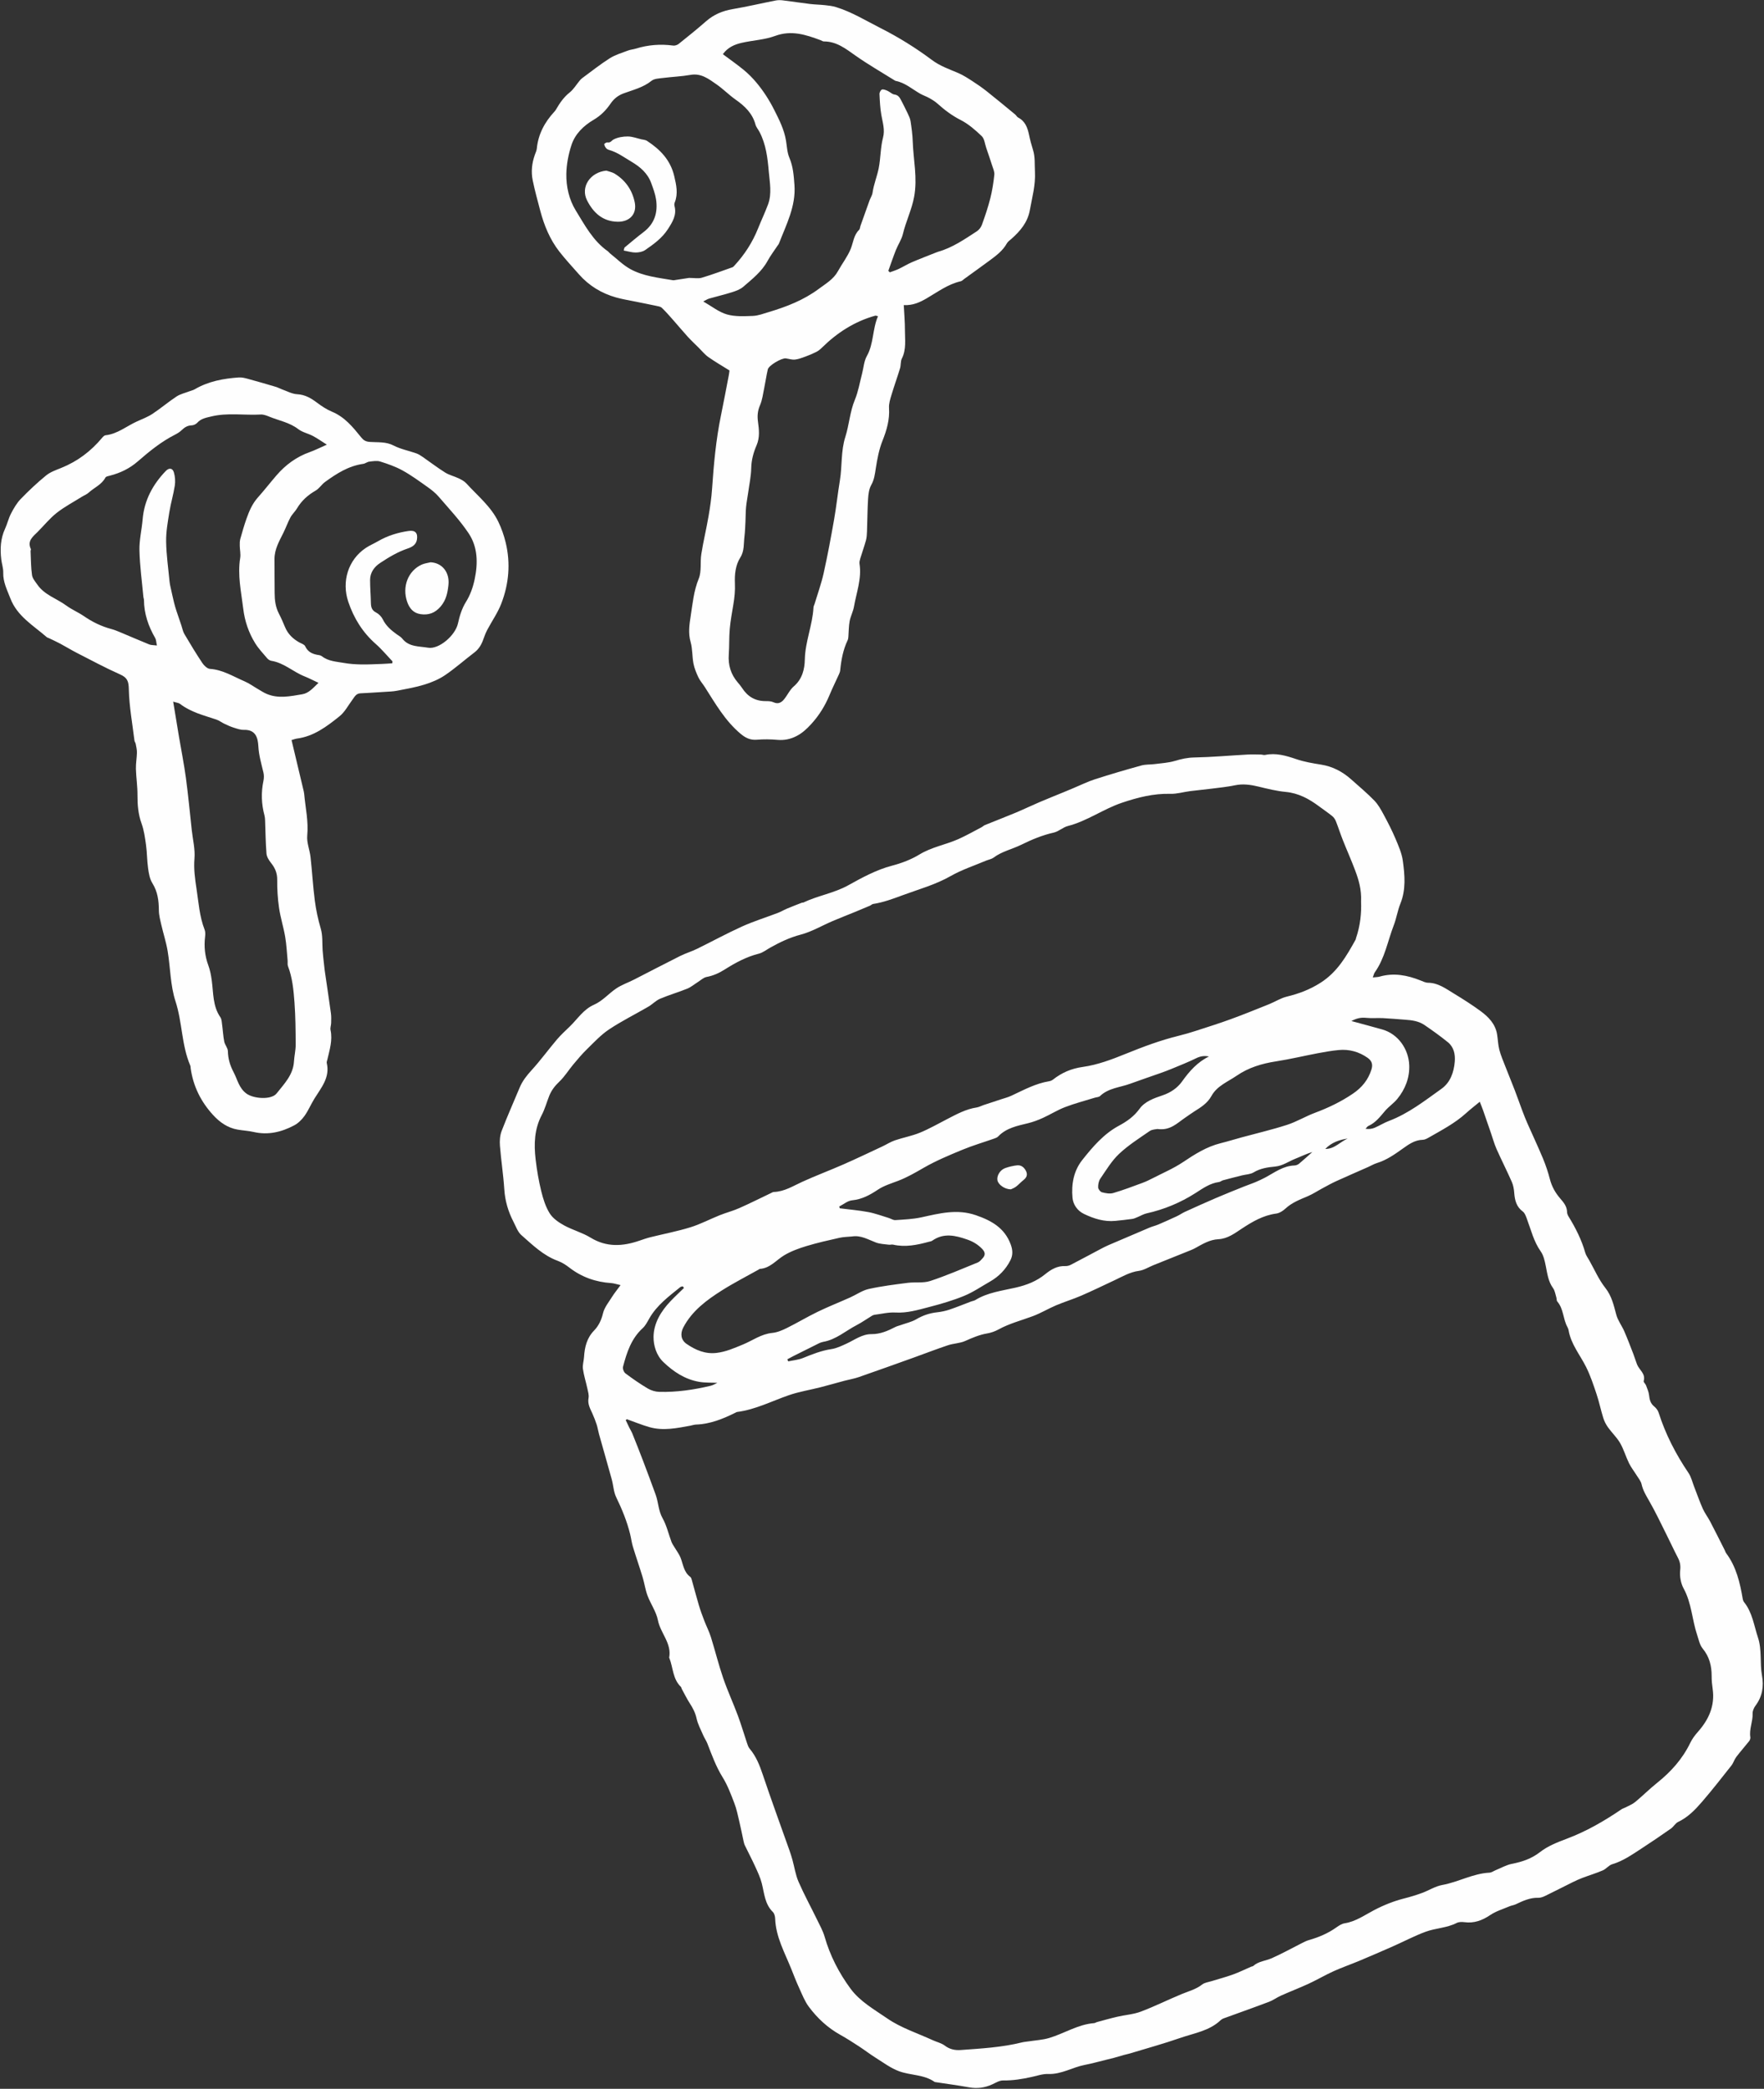 <?xml version="1.0" encoding="UTF-8" standalone="no"?><svg xmlns="http://www.w3.org/2000/svg" xmlns:xlink="http://www.w3.org/1999/xlink" fill="#fefefe" height="1500.7" preserveAspectRatio="xMidYMid meet" version="1" viewBox="116.4 2.1 1267.6 1500.7" width="1267.6" zoomAndPan="magnify"><rect x="116.4" y="2.1" width="1267.6" height="1500.7" fill="#333333" stroke="none"/><g id="change1_1"><path d="m562.355,925.381c-3.126-.694-4.873-1.323-6.653-1.439-11.17-.731-21.246-4.237-30.163-11.134-2.533-1.959-5.367-3.769-8.351-4.863-10.416-3.819-18.117-11.45-26.148-18.498-2.639-2.316-3.932-6.236-5.643-9.525-3.813-7.33-6.078-15.031-6.619-23.397-.678-10.49-2.32-20.915-3.141-31.399-.272-3.472.02-7.309,1.251-10.52,4.019-10.486,8.621-20.747,12.934-31.121,1.992-4.793,5.071-8.67,8.58-12.515,6.407-7.019,12.021-14.757,18.176-22.016,2.849-3.36,6.153-6.342,9.322-9.423,5.569-5.414,9.836-12.303,17.307-15.575,6.209-2.719,10.523-7.976,15.967-11.665,3.897-2.641,8.517-4.199,12.754-6.359,11.056-5.634,22.039-11.414,33.138-16.962,3.95-1.974,8.25-3.245,12.219-5.185,10.824-5.29,21.403-11.106,32.376-16.056,8.359-3.772,17.187-6.5,25.772-9.78,2.205-.842,4.247-2.103,6.428-3.019,3.578-1.503,7.205-2.889,10.82-4.301.304-.119.722.031,1.009-.107,10.402-4.989,21.964-6.671,32.259-12.385,10.018-5.561,20.202-11.15,31.578-14.126,6.799-1.779,13.655-4.386,19.628-8.027,8.754-5.336,18.74-6.956,27.851-10.996,5.697-2.526,11.133-5.643,16.669-8.527.901-.469,1.654-1.258,2.583-1.635,7.256-2.946,14.575-5.74,21.801-8.758,5.79-2.418,11.448-5.15,17.218-7.62,5.772-2.471,11.61-4.784,17.416-7.176,2.345-.966,4.68-1.956,7.021-2.932,5.188-2.162,10.258-4.688,15.589-6.405,11.014-3.549,22.133-6.793,33.287-9.878,3.057-.846,6.406-.586,9.599-1.003,4.858-.635,9.854-.895,14.5-2.285,4.583-1.371,8.944-2.363,13.837-2.458,12.752-.248,25.485-1.395,38.23-2.096,3.219-.177,6.455-.056,9.683-.013,1.018.013,2.09.49,3.041.292,7.852-1.632,15.061.507,22.422,3.012,5.727,1.949,11.816,2.978,17.821,3.934,8.404,1.337,15.481,5.116,21.721,10.683,5.578,4.977,11.335,9.789,16.536,15.138,2.783,2.863,4.808,6.57,6.733,10.135,3.063,5.67,6.021,11.428,8.525,17.359,2.172,5.146,4.518,10.468,5.252,15.918,1.373,10.197,2.314,20.521-1.759,30.585-2.035,5.028-2.823,10.554-4.781,15.621-4.384,11.342-6.387,23.656-13.651,33.843-.552.773-.72,1.82-1.404,3.635,2.101-.244,3.548-.215,4.876-.597,10.182-2.929,19.877-1.043,29.421,2.757,1.737.692,3.563,1.622,5.354,1.636,7.302.057,12.825,4.258,18.593,7.75,6.556,3.97,13.048,8.101,19.222,12.634,5.693,4.18,10.622,9.223,11.842,16.69.602,3.687.677,7.493,1.61,11.084,1.047,4.028,2.737,7.897,4.249,11.796,2.262,5.829,4.664,11.603,6.909,17.438,1.877,4.878,3.58,9.822,5.424,14.712,1.134,3.006,2.311,6,3.606,8.939,3.7,8.398,7.629,16.698,11.152,25.169,2.013,4.842,3.686,9.868,5.003,14.943,1.366,5.264,3.886,9.75,7.377,13.8,2.461,2.854,4.896,5.683,4.948,9.812.014,1.125.568,2.351,1.179,3.343,5.014,8.14,9.272,16.603,11.901,25.854.546,1.921,1.839,3.638,2.845,5.417,3.773,6.67,6.863,13.885,11.558,19.831,4.664,5.907,6.046,12.5,7.894,19.311,1.13,4.164,3.975,7.834,5.734,11.864,2.311,5.292,4.345,10.708,6.433,16.095.979,2.525,1.752,5.129,2.715,7.66,1.528,4.017,6.373,6.665,4.806,12.045-.228.783,1.268,1.959,1.677,3.06.862,2.317,1.916,4.662,2.187,7.074.357,3.183.983,5.91,3.651,8.068,1.39,1.124,2.688,2.796,3.223,4.477,4.94,15.522,12.309,29.786,21.418,43.256,2.012,2.976,2.847,6.753,4.188,10.175,2.038,5.199,3.857,10.493,6.131,15.586,1.442,3.23,3.67,6.099,5.319,9.249,3.544,6.773,6.944,13.622,10.395,20.443.385.761.603,1.634,1.102,2.303,7.26,9.735,9.901,21.129,11.88,32.774.139.816.441,1.711.949,2.342,5.991,7.428,7.109,16.745,9.984,25.389,2.968,8.924,1.284,18.302,2.909,27.342,1.413,7.86.251,15.088-4.654,21.643-1.173,1.568-2.169,3.8-2.088,5.677.249,5.756-2.563,11.166-1.63,16.965.143.891-.263,2.106-.84,2.837-3.031,3.843-6.31,7.493-9.27,11.388-1.418,1.866-2.053,4.335-3.501,6.169-6.952,8.805-13.852,17.665-21.185,26.148-4.869,5.634-10.068,11.038-17.063,14.345-2.031.96-3.282,3.448-5.201,4.791-7.098,4.971-14.256,9.865-21.527,14.578-6.553,4.248-12.949,8.763-20.639,11.035-2.474.731-4.331,3.364-6.776,4.415-4.813,2.07-9.86,3.588-14.769,5.445-2.381.901-4.706,1.973-6.991,3.101-6.542,3.231-13.025,6.582-19.589,9.766-1.511.733-3.268,1.425-4.889,1.377-6.028-.177-11.207,2.246-16.43,4.725-1.369.65-2.968.801-4.369,1.397-4.675,1.991-9.71,3.484-13.861,6.278-5.798,3.902-11.648,6.083-18.651,5.125-1.793-.246-3.96-.205-5.503.586-7.09,3.635-15.168,3.657-22.422,6.35-7.952,2.952-15.508,6.961-23.285,10.398-8.077,3.57-16.187,7.069-24.332,10.481-6.118,2.563-12.411,4.728-18.45,7.46-5.989,2.71-11.675,6.084-17.643,8.846-6.607,3.058-13.415,5.677-20.068,8.639-2.939,1.308-5.591,3.31-8.582,4.446-10.148,3.854-20.394,7.448-30.589,11.181-1.43.523-3.076.955-4.12,1.954-8.164,7.816-19.114,9.353-29.119,12.836-11.872,4.133-24.024,7.459-36.062,11.113-1.456.442-2.96.719-4.427,1.127-2.38.662-4.741,1.392-7.122,2.048-1.621.447-3.262.82-4.896,1.218-5.406,1.316-10.773,2.838-16.23,3.895-8.806,1.706-16.682,6.843-26.105,6.494-3.95-.146-7.983,1.266-11.94,2.143-6.777,1.503-13.545,2.612-20.559,2.505-2.519-.039-5.139,1.594-7.586,2.736-5.43,2.532-10.967,3.264-16.909,2.193-8.007-1.442-16.082-2.509-24.128-3.739-.168-.026-.37-.014-.497-.104-7.704-5.453-17.281-4.645-25.617-7.71-5.943-2.185-11.245-6.196-16.698-9.607-4.16-2.603-8.053-5.63-12.167-8.31-4.395-2.863-8.817-5.712-13.396-8.262-9.05-5.042-16.476-11.959-22.574-20.149-2.987-4.011-4.84-8.905-6.957-13.514-2.047-4.455-3.813-9.041-5.632-13.598-4.709-11.792-11.133-23.027-11.596-36.205-.057-1.622-.56-3.68-1.639-4.738-5.824-5.712-6.14-13.362-7.961-20.569-1.061-4.2-2.971-8.217-4.781-12.188-2.318-5.087-4.95-10.03-7.374-15.069-.506-1.053-.764-2.243-1.018-3.396-1.013-4.598-1.893-9.226-2.986-13.804-1.059-4.436-1.948-8.967-3.58-13.199-2.448-6.349-4.854-12.861-8.417-18.596-4.749-7.644-7.722-15.922-10.926-24.178-.784-2.02-2.083-3.834-2.944-5.83-1.749-4.051-3.927-8.037-4.863-12.285-.878-3.987-2.563-7.285-4.722-10.604-2.211-3.398-3.991-7.077-5.941-10.644-.243-.445-.245-1.088-.58-1.406-5.892-5.606-5.556-13.697-8.252-20.572-.062-.158-.196-.332-.17-.475,1.912-10.26-6.269-17.504-8.083-26.771-1.207-6.168-5.233-11.736-7.495-17.761-1.595-4.251-2.188-8.866-3.512-13.233-2.22-7.321-4.747-14.548-6.976-21.866-.886-2.91-1.25-5.974-1.972-8.939-2.266-9.302-5.884-18.06-10.062-26.68-1.864-3.845-1.995-8.501-3.156-12.722-2.977-10.831-6.107-21.62-9.136-32.437-.642-2.294-.972-4.682-1.704-6.943-.875-2.704-1.92-5.367-3.085-7.961-1.598-3.557-3.555-6.856-2.762-11.153.41-2.22-.401-4.72-.901-7.042-1.002-4.651-2.498-9.221-3.141-13.914-.376-2.739.617-5.642.795-8.483.445-7.123,1.978-13.654,7.256-19.081,3.271-3.364,5.239-7.559,6.403-12.435,1.009-4.224,4.144-7.979,6.536-11.818,1.585-2.544,3.517-4.873,6.072-8.36Zm525.669-105.853c.6-.416,1.201-.832,1.802-1.249.043.027.086.053.129.08-.622.391-1.245.783-1.867,1.174-.949.169-1.897.337-2.846.506-6.243.847-11.979,2.834-16.518,7.506,6.662.115,10.837-5.26,16.394-7.587.969-.143,1.938-.287,2.907-.43Zm-102.764-58.344c-3.277-.773-6.24-.31-9.36,1.228-5.625,2.773-11.493,5.06-17.29,7.477-2.809,1.171-5.667,2.231-8.536,3.248-7.2,2.554-14.448,4.975-21.622,7.6-7.285,2.666-15.5,3.034-21.568,8.81-.869.828-2.536.806-3.825,1.206-7.114,2.208-14.356,4.085-21.297,6.746-5.514,2.114-10.593,5.333-15.991,7.786-3.39,1.54-6.936,2.878-10.545,3.764-7.782,1.912-15.678,3.382-21.568,9.556-.668.7-1.725,1.11-2.675,1.444-7.711,2.713-15.584,5.024-23.125,8.143-9.396,3.886-18.864,7.831-27.648,12.886-6.055,3.485-11.997,6.952-18.539,9.433-4.911,1.863-10.113,3.442-14.414,6.305-5.778,3.847-11.438,6.943-18.556,7.649-3.195.317-6.165,2.904-9.238,4.461.132.423.263.846.395,1.269,6.845.873,13.747,1.449,20.517,2.719,4.964.931,9.762,2.757,14.622,4.221,1.621.488,3.244,1.654,4.801,1.549,6.257-.422,12.61-.666,18.705-1.995,12.99-2.834,25.63-6.187,39.118-1.541,11.329,3.903,20.717,9.184,25.09,21.052,1.442,3.915,1.664,7.61-.246,11.357-3.335,6.54-8.219,11.612-14.582,15.242-6.191,3.532-12.153,7.649-18.698,10.333-8.158,3.345-16.72,5.828-25.274,8.042-7.841,2.029-15.631,4.4-24.028,3.912-4.993-.291-10.081,1.001-15.119,1.635-.649.082-1.308.402-1.879.75-3.628,2.211-7.11,4.697-10.871,6.648-7.964,4.13-14.829,10.434-24.098,12.042-2.122.368-4.117,1.61-6.106,2.581-5.033,2.457-10.034,4.98-15.038,7.496-1.536.773-3.042,1.607-4.561,2.414.192.509.383,1.019.575,1.528,3.581-.781,7.359-1.083,10.703-2.445,6.628-2.7,13.176-5.301,20.356-6.38,3.782-.568,7.448-2.365,10.988-3.994,5.827-2.68,11.063-6.817,17.928-6.77,6.168.043,11.626-2.315,16.969-5.088,1.187-.616,2.541-.904,3.812-1.362,3.799-1.368,7.895-2.234,11.32-4.243,4.693-2.753,9.523-4.378,14.873-4.973,3.023-.336,6.075-.964,8.954-1.933,5.282-1.778,10.445-3.913,15.663-5.882.955-.36,2.05-.465,2.896-.987,8.914-5.507,19.208-6.68,29.077-8.954,7.816-1.801,14.882-4.529,21.141-9.615,4.111-3.341,8.651-6.089,14.367-5.843,1.312.057,2.789-.276,3.958-.879,7.108-3.673,14.143-7.488,21.217-11.228,1.947-1.03,3.904-2.057,5.925-2.928,9.834-4.24,19.681-8.45,29.548-12.611,2.019-.852,4.197-1.33,6.212-2.189,4.509-1.921,8.986-3.923,13.427-5.996,1.997-.932,3.815-2.25,5.82-3.162,7.445-3.388,14.9-6.761,22.417-9.983,6.704-2.874,13.49-5.559,20.255-8.289,2.528-1.02,5.134-1.853,7.644-2.913,2.483-1.048,4.946-2.171,7.322-3.441,6.726-3.595,12.921-8.411,21.048-8.666,1.117-.035,2.415-.556,3.28-1.273,3.254-2.697,6.363-5.569,9.526-8.375-4.214,1.214-8.091,3.205-12.128,4.784-4.847,1.894-9.105,5.121-14.587,5.648-5.326.512-10.636,1.246-15.484,4.196-2.349,1.429-5.55,1.439-8.353,2.143-4.567,1.147-9.133,2.304-13.679,3.531-.971.262-1.823,1.101-2.788,1.227-6.504.85-11.634,4.558-16.929,7.941-10.843,6.927-22.53,11.786-35.104,14.585-2.249.501-4.319,1.785-6.49,2.664-1.235.5-2.474,1.135-3.767,1.319-4.047.574-8.116,1.007-12.184,1.413-8.065.805-15.462-1.574-22.589-4.984-4.877-2.333-7.846-6.9-8.268-11.677-.853-9.637.786-19.19,7.046-27.085,7.521-9.486,15.455-18.78,26.284-24.601,5.902-3.173,10.865-6.666,14.911-12.236,3.847-5.296,10.41-7.558,16.575-9.635,5.716-1.925,10.615-5.292,13.946-9.959,5.312-7.443,11.131-14.003,19.486-17.999l-.121-.265.054.397Zm-418.374,260.554c-.293.199-.586.397-.879.596.846,1.775,1.673,3.559,2.544,5.321.752,1.521,1.679,2.966,2.31,4.533,2.532,6.288,5.034,12.589,7.445,18.925,3.135,8.239,6.227,16.496,9.232,24.784,2.006,5.532,1.936,11.54,4.991,16.974,2.939,5.228,4.271,11.351,6.416,17.04.53,1.404,1.465,2.658,2.237,3.967,1.432,2.428,3.224,4.709,4.249,7.296,1.918,4.84,2.274,10.398,7.012,13.84.605.44.882,1.461,1.111,2.27,1.711,6.06,3.281,12.162,5.082,18.194,1.113,3.728,2.473,7.388,3.868,11.023,1.512,3.941,3.483,7.726,4.741,11.74,3.047,9.723,5.464,19.653,8.762,29.285,3.135,9.156,7.212,17.984,10.597,27.06,2.418,6.483,4.349,13.145,6.562,19.706.486,1.44.971,3.019,1.922,4.14,4.618,5.444,7.135,11.796,9.388,18.51,6.144,18.313,12.818,36.449,19.258,54.663.789,2.23,1.499,4.493,2.13,6.773,1.447,5.229,2.216,10.742,4.359,15.66,4.002,9.186,8.834,18.009,13.223,27.03,2.006,4.122,4.31,8.205,5.562,12.569,3.894,13.569,10.271,25.892,18.547,37.157,6.859,9.336,17.196,15.074,26.431,21.454,9.788,6.762,21.639,10.544,32.605,15.592,2.929,1.348,6.287,2.076,8.79,3.963,3.578,2.697,7.392,3.423,11.546,3.117,14.697-1.085,29.434-1.874,43.824-5.462,1.642-.41,3.362-.502,5.042-.765,4.868-.763,9.89-1.013,14.569-2.412,10.869-3.25,20.659-9.79,32.335-10.68.647-.049,1.246-.556,1.899-.73,4.915-1.315,9.811-2.718,14.765-3.864,5.61-1.298,11.536-1.664,16.859-3.67,9.961-3.755,19.527-8.543,29.376-12.616,4.984-2.061,10.219-3.358,14.625-6.83,1.869-1.472,4.685-1.769,7.095-2.523,5.026-1.571,10.14-2.893,15.082-4.688,4.472-1.624,8.762-3.747,13.137-5.637.468-.202,1.088-.194,1.439-.506,3.856-3.437,9.032-3.653,13.457-5.628,7.283-3.251,14.277-7.148,21.412-10.734,1.666-.837,3.351-1.727,5.13-2.231,7.113-2.015,13.8-4.855,19.855-9.181,1.772-1.267,3.832-2.566,5.91-2.893,7.956-1.252,14.357-5.937,21.186-9.492,6.984-3.636,14.114-6.476,21.705-8.397,4.267-1.08,8.5-2.373,12.632-3.885,4.901-1.794,9.515-4.825,14.541-5.734,11.539-2.088,21.968-8.229,33.867-8.847,1.602-.083,3.143-1.247,4.722-1.886,3.79-1.533,7.464-3.669,11.405-4.444,7.431-1.462,14.085-3.643,20.327-8.508,5.509-4.293,12.448-7.024,19.102-9.518,14.136-5.298,27.012-12.767,39.417-21.2.825-.561,1.863-.796,2.755-1.271,2.376-1.264,4.996-2.249,7.035-3.931,5.362-4.423,10.286-9.383,15.713-13.719,9.978-7.973,18.282-17.2,23.88-28.801,1.379-2.857,3.37-5.515,5.488-7.903,7.836-8.834,12.308-18.717,10.597-30.817-.427-3.016-.749-6.079-.73-9.118.046-7.387-1.585-13.988-6.464-19.922-2.143-2.607-2.856-6.457-3.981-9.821-3.659-10.939-3.929-22.795-9.666-33.26-2.072-3.78-2.975-8.882-2.496-13.167.395-3.535-.156-6.113-1.663-9.01-2.732-5.252-5.205-10.639-7.862-15.931-4.193-8.351-8.149-16.844-12.808-24.929-2.231-3.872-4.438-7.524-5.426-11.965-.489-2.197-2.167-4.15-3.406-6.153-1.846-2.985-4.07-5.774-5.608-8.905-2.324-4.728-3.766-9.927-6.387-14.461-2.35-4.065-5.925-7.403-8.686-11.258-1.463-2.042-2.671-4.398-3.421-6.792-1.771-5.654-2.949-11.499-4.829-17.112-2.211-6.604-4.418-13.289-7.514-19.497-4.365-8.752-10.928-16.429-12.592-26.481-.136-.824-.516-1.638-.919-2.383-3.121-5.767-2.644-12.949-7.189-18.187-.583-.672-.385-1.977-.688-2.945-.707-2.255-1.022-4.83-2.349-6.655-3.49-4.8-4.113-10.34-5.234-15.859-.735-3.62-1.55-7.594-3.61-10.503-5.074-7.166-6.988-15.489-9.973-23.44-.699-1.862-1.44-4.128-2.901-5.208-4.639-3.428-5.781-8.113-6.182-13.41-.202-2.673-.674-5.477-1.744-7.906-3.495-7.94-7.444-15.679-10.964-23.608-1.648-3.712-2.715-7.682-4.045-11.535-1.876-5.437-3.733-10.882-5.638-16.309-.676-1.926-1.47-3.81-2.374-6.136-3.787,3.142-6.892,5.524-9.778,8.148-8.164,7.421-17.894,12.417-27.345,17.844-1.162.667-2.539,1.311-3.831,1.341-5.66.131-9.948,3.162-14.281,6.256-5.814,4.151-11.639,8.279-18.605,10.434-2.242.693-4.307,1.948-6.47,2.907-7.617,3.375-15.271,6.668-22.85,10.126-3.359,1.532-6.587,3.355-9.846,5.098-3.575,1.913-6.987,4.195-10.704,5.763-5.673,2.393-11.345,4.569-15.99,8.89-1.791,1.666-4.28,3.227-6.624,3.541-9.299,1.243-17.034,5.778-24.612,10.767-5.251,3.457-10.266,7.318-16.954,7.653-6.174.309-11.314,3.446-16.532,6.349-1.63.907-3.398,1.576-5.134,2.277-8.328,3.36-16.669,6.687-25,10.039-3.463,1.393-6.811,3.585-10.391,4.062-6.474.862-11.819,4.072-17.48,6.725-7.981,3.741-15.908,7.609-23.995,11.108-5.916,2.559-12.129,4.426-18.066,6.941-5.61,2.376-10.882,5.594-16.571,7.725-8.27,3.097-16.873,5.267-24.705,9.563-2.511,1.377-5.362,2.42-8.179,2.89-5.637.941-10.704,3.139-15.871,5.444-3.793,1.693-8.301,1.703-12.3,3.034-8.195,2.727-16.251,5.869-24.384,8.784-13.258,4.752-26.509,9.522-39.814,14.14-3.334,1.157-6.871,1.718-10.294,2.629-5.738,1.527-11.441,3.192-17.194,4.659-7.588,1.935-15.408,3.165-22.774,5.721-12.318,4.275-24.03,10.354-37.19,12.036-.323.041-.628.259-.932.411-9.035,4.499-18.276,8.288-28.577,8.63-1.342.045-2.665.554-4.006.799-9.715,1.775-19.474,3.847-29.292,1.073-5.531-1.563-10.875-3.785-16.303-5.711Zm527.576-371.958c.386-8.729-1.764-15.69-4.318-22.497-2.747-7.32-5.954-14.465-8.833-21.736-1.754-4.429-3.184-8.986-4.942-13.413-.542-1.366-1.465-2.764-2.594-3.68-3.035-2.463-6.29-4.653-9.429-6.99-7.187-5.353-14.734-9.531-24.01-10.407-6.691-.632-13.311-2.313-19.876-3.89-5.546-1.332-10.951-2.075-16.667-.873-5.482,1.153-11.096,1.698-16.666,2.408-5.196.662-10.417,1.126-15.611,1.795-4.689.604-9.377,2.056-14.031,1.926-12.152-.341-23.547,2.599-34.891,6.421-13.4,4.515-24.986,13.161-38.832,16.703-3.552.909-6.586,3.932-10.139,4.728-8.239,1.845-15.847,5.036-23.361,8.738-6.534,3.22-13.847,4.736-19.85,9.211-1.576,1.175-3.776,1.49-5.652,2.287-8.431,3.578-17.266,6.455-25.171,10.961-10.92,6.224-22.804,9.455-34.399,13.739-7.049,2.604-13.957,5.216-21.394,6.345-.783.119-1.445.889-2.221,1.22-3.754,1.602-7.521,3.178-11.298,4.725-5.202,2.131-10.452,4.148-15.62,6.358-7.627,3.262-14.943,7.623-22.867,9.712-7.926,2.089-14.983,5.475-21.972,9.383-2.672,1.494-5.214,3.569-8.088,4.291-8.917,2.24-16.808,6.493-24.465,11.333-4.064,2.569-8.284,4.526-13.116,5.417-2.252.415-4.227,2.378-6.304,3.677-2.528,1.581-4.862,3.618-7.58,4.721-6.434,2.613-13.153,4.537-19.538,7.255-3.047,1.297-5.476,3.973-8.391,5.671-9.398,5.477-19.204,10.321-28.238,16.332-5.882,3.913-10.828,9.294-15.943,14.276-3.504,3.414-6.671,7.193-9.816,10.952-3.385,4.046-6.17,8.683-9.964,12.273-3.209,3.036-5.711,6.265-7.303,10.273-1.823,4.588-3.108,9.445-5.389,13.784-5.336,10.154-5.67,20.916-4.389,31.83.899,7.661,2.196,15.324,4.033,22.809,1.36,5.54,3.13,11.266,6.121,16.027,2.282,3.632,6.443,6.469,10.344,8.611,6.087,3.342,13.054,5.154,18.945,8.763,11.564,7.084,23.201,6.336,35.254,2.17,2.574-.89,5.157-1.792,7.795-2.449,9.562-2.38,19.287-4.214,28.683-7.117,7.261-2.243,14.085-5.873,21.175-8.706,4.586-1.833,9.424-3.066,13.932-5.058,7.613-3.364,15.053-7.12,22.571-10.698.769-.366,1.57-.896,2.372-.926,7.624-.284,13.829-4.325,20.48-7.35,9.723-4.423,19.749-8.176,29.532-12.472,9.338-4.101,18.54-8.511,27.783-12.827,3.071-1.434,5.966-3.337,9.147-4.426,5.935-2.031,12.216-3.149,17.994-5.522,6.748-2.772,13.132-6.441,19.634-9.795,6.783-3.499,13.472-7.173,21.19-8.335,1.636-.246,3.171-1.13,4.771-1.664,4.18-1.394,8.375-2.745,12.556-4.135,2.555-.85,5.2-1.519,7.626-2.652,8.782-4.101,17.322-8.787,27.07-10.381.967-.158,2.002-.58,2.769-1.182,6.382-5.002,13.136-7.941,21.586-9.124,10.463-1.465,20.756-5.36,30.647-9.376,12.492-5.072,25.035-9.776,38.135-12.985,4.13-1.012,8.22-2.221,12.267-3.529,8.415-2.719,16.857-5.376,25.161-8.407,9.261-3.381,18.403-7.095,27.553-10.775,4.261-1.713,8.259-4.336,12.654-5.406,8.633-2.102,16.468-5.001,24.215-9.934,12.212-7.776,18.711-19.246,25.29-31.09.159-.287.132-.67.242-.991,3.085-8.96,3.997-18.2,3.639-26.327Zm-365.764,240.654c-3.028.302-6.125.3-9.072.965-7.956,1.795-15.937,3.578-23.733,5.942-5.5,1.667-11.066,3.688-15.966,6.617-5.746,3.435-10.079,9.289-17.498,9.777-.304.02-.585.334-.882.502-8.853,4.979-17.936,9.595-26.504,15.025-10.934,6.93-21.356,14.629-27.609,26.519-2.353,4.474-1.749,9.038,2.364,11.858,6.364,4.362,13.262,7.406,21.423,6.469,6.744-.774,12.738-3.454,18.902-5.981,7.025-2.88,13.263-7.623,21.239-8.397,3.593-.349,7.213-1.9,10.509-3.533,7.475-3.703,14.644-8.029,22.151-11.662,7.628-3.692,15.532-6.81,23.276-10.268,4.481-2.002,8.689-5.052,13.362-6.094,9.234-2.059,18.685-3.209,28.087-4.421,5.348-.689,11.129.315,16.098-1.32,11.61-3.819,22.867-8.723,34.21-13.328,1.336-.543,2.406-1.881,3.441-2.998,2.085-2.249,1.994-4.294-.245-6.65-3.027-3.185-6.558-5.316-10.643-6.751-8.565-3.007-17.059-5.06-25.35.8-.657.464-1.593.548-2.409.769-8.434,2.285-16.902,4.058-25.69,2.038-.957-.22-2.043.185-3.036.049-3.11-.424-6.388-.481-9.266-1.568-5.561-2.1-10.767-5.351-17.158-4.357Zm219.418-77.208c-1.082.262-3.742.225-5.527,1.457-7.541,5.202-15.392,10.176-22.018,16.414-5.362,5.049-9.281,11.684-13.516,17.84-1.164,1.692-1.603,4.203-1.526,6.307.045,1.236,1.571,3.152,2.766,3.46,2.588.667,5.611,1.244,8.068.528,7.146-2.084,14.123-4.762,21.119-7.337,2.544-.936,5-2.147,7.414-3.39,7.236-3.725,14.823-6.943,21.544-11.447,8.544-5.727,17.062-11.131,27.166-13.64,5.102-1.267,10.128-2.835,15.202-4.219,10.833-2.955,21.798-5.496,32.469-8.952,6.91-2.237,13.268-6.127,20.098-8.675,9.611-3.586,18.71-7.959,27.227-13.739,6.48-4.398,10.978-9.897,13.321-17.389,1.167-3.731.164-6.313-2.808-8.389-6.227-4.349-13.193-6.266-20.723-5.551-5.028.478-10.031,1.347-14.999,2.286-9.977,1.886-19.87,4.28-29.895,5.828-10.24,1.581-19.812,4.412-28.46,10.343-6.41,4.397-14.094,7.29-18.063,14.501-2.89,5.25-7.545,8.145-12.307,11.132-2.293,1.439-4.466,3.068-6.713,4.583-5.696,3.839-10.639,9.376-19.84,8.049Zm139.376-77.566c7.908,2.151,15.072,4.027,22.193,6.055,11.632,3.311,18.852,14.258,19.373,25.446.419,9-2.795,17.464-8.623,24.53-2.573,3.12-6.103,5.443-8.733,8.526-3.555,4.168-6.82,8.522-12.028,10.845-.804.359-1.333,1.332-1.99,2.022,2.478.355,4.633.055,6.567-.768,3.444-1.466,6.647-3.53,10.139-4.847,14.079-5.312,25.778-14.519,37.815-23.1,6.486-4.624,8.941-11.955,9.585-19.578.432-5.121-.635-10.401-4.921-13.887-5.395-4.388-11.088-8.433-16.826-12.371-4.186-2.873-9.142-3.499-14.109-3.839-5.227-.358-10.446-.876-15.677-1.127-4.066-.195-8.179.22-12.212-.204-3.579-.376-6.7.27-10.551,2.298Zm-479.584,191.748c-.308-.385-.617-.769-.926-1.154-.602.196-1.328.24-1.787.612-8.192,6.638-16.737,12.918-22.135,22.347-1.426,2.491-2.772,5.236-4.834,7.12-8.222,7.511-11.453,17.487-14.131,27.716-.361,1.381.584,3.875,1.751,4.751,5.167,3.876,10.503,7.573,16.057,10.866,2.403,1.425,5.462,2.342,8.251,2.414,12.49.325,24.785-1.487,36.913-4.375,1.871-.446,3.585-1.549,4.832-2.107-4.238-.211-8.828.025-13.239-.753-10.058-1.775-18.275-7.209-25.549-14.156-5.144-4.913-7.125-11.999-7.079-18.092.073-9.795,5.323-18.437,12.192-25.656,3.12-3.279,6.449-6.36,9.683-9.531Z"/></g><g id="change1_2"><path d="m325.9,533.793c2.917,12.247,5.712,23.967,8.496,35.689.235.99.491,1.988.583,2.996.908,9.964,3.173,19.751,2.201,29.964-.478,5.026,1.795,10.261,2.372,15.452,1.157,10.421,1.728,20.913,3.079,31.305.873,6.714,2.316,13.417,4.223,19.913,1.532,5.217,1.035,10.406,1.368,15.619.237,3.703.729,7.39,1.114,11.084.123,1.183.233,2.369.404,3.546,1.49,10.237,3.044,20.466,4.452,30.714.317,2.303.221,4.676.164,7.013-.041,1.697-.773,3.484-.433,5.066,1.578,7.336-.68,14.188-2.27,21.141-.189.828-.63,1.736-.452,2.489,2.469,10.462-4,17.758-8.888,25.665-2.495,4.036-4.334,8.507-7.077,12.347-1.924,2.692-4.54,5.285-7.432,6.816-9.081,4.807-18.703,7.169-29.099,4.767-3.792-.876-7.74-1.053-11.587-1.723-7.212-1.255-12.881-5.32-17.666-10.549-8.698-9.504-14.226-20.62-16.04-33.469-.095-.675-.047-1.412-.306-2.018-6.303-14.718-5.659-30.989-10.607-46.165-3.73-11.439-3.632-24.094-5.651-36.138-1.059-6.318-3.088-12.468-4.522-18.73-.792-3.459-1.754-6.989-1.773-10.492-.037-6.93-.86-13.385-4.687-19.503-1.891-3.024-2.542-7.012-3.061-10.662-.787-5.541-.722-11.202-1.483-16.748-.715-5.215-1.451-10.556-3.223-15.465-2.429-6.729-2.959-13.471-2.92-20.5.035-6.247-.954-12.494-1.118-18.751-.101-3.877.646-7.769.719-11.659.039-2.089-.485-4.201-.869-6.281-.151-.82-.805-1.559-.905-2.374-1.502-12.29-3.771-24.567-4.047-36.889-.128-5.707-1.053-8.306-6.242-10.616-10.55-4.697-20.752-10.185-31.044-15.451-4.089-2.092-8.005-4.519-12.057-6.685-2.685-1.435-5.472-2.679-8.216-4.002-.46-.222-1.023-.313-1.39-.634-9.646-8.413-21.246-14.993-26.164-27.849-2.294-5.997-5.319-11.722-5.128-18.495.089-3.174-1.046-6.365-1.425-9.572-.89-7.535-.54-14.908,2.726-21.982,1.638-3.549,2.495-7.479,4.293-10.93,1.926-3.698,4.09-7.475,6.955-10.439,5.756-5.957,11.827-11.669,18.237-16.908,3.051-2.493,7.09-3.889,10.836-5.399,11.732-4.728,21.473-12.07,29.518-21.77.614-.74,1.523-1.626,2.374-1.719,8.666-.941,15.207-6.643,22.772-10.023,3.73-1.667,7.621-3.155,10.998-5.39,5.917-3.914,11.349-8.563,17.278-12.456,2.727-1.79,6.148-2.527,9.259-3.729,1.263-.488,2.642-.765,3.791-1.439,9.786-5.739,20.588-7.715,31.674-8.493,2.147-.151,4.412.428,6.532,1.004,6.72,1.825,13.407,3.779,20.085,5.753,1.455.43,2.799,1.225,4.237,1.731,3.663,1.288,7.304,3.354,11.039,3.557,5.704.311,9.952,2.809,14.257,6.052,3.353,2.526,6.968,4.92,10.82,6.522,9.083,3.777,14.98,11.013,20.847,18.286,1.817,2.252,3.225,3.191,6.48,3.422,5.588.396,11.382-.301,16.901,2.568,5.048,2.624,10.88,3.717,16.316,5.63,1.571.553,3.044,1.491,4.428,2.447,5.459,3.771,10.729,7.838,16.347,11.35,2.961,1.851,6.561,2.647,9.748,4.178,1.975.949,4.067,2.065,5.505,3.652,8.033,8.861,17.621,16.504,22.943,27.54,2.271,4.709,4.033,9.768,5.266,14.852,3.637,14.996,2.332,29.858-3.219,44.125-2.503,6.434-6.589,12.246-9.852,18.396-1.105,2.081-2.035,4.284-2.785,6.518-1.327,3.949-3.182,7.394-6.627,10.007-7.06,5.355-13.708,11.292-21.018,16.265-4.416,3.004-9.592,5.175-14.723,6.77-6.465,2.01-13.209,3.165-19.878,4.456-2.964.574-6.035.627-9.063.828-5.755.382-11.512.74-17.273,1.028-3.075.154-4.172,2.565-5.685,4.598-3.021,4.058-5.473,8.863-9.306,11.927-9.122,7.293-18.527,14.493-30.761,16.011-.806.1-1.583.436-3.668,1.033Zm-96.736-67.931c-.549-2.504-.529-4.145-1.237-5.364-4.944-8.508-8.017-17.525-8.086-27.455-.005-.669-.336-1.329-.398-2.005-1.022-11.166-2.57-22.321-2.839-33.506-.178-7.405,1.661-14.84,2.29-22.287,1.159-13.724,7.266-25.005,16.625-34.758,2.34-2.439,4.906-2.198,5.844,1.032.869,2.992,1.114,6.414.642,9.494-.975,6.371-2.881,12.597-3.901,18.963-1.127,7.032-2.434,14.166-2.32,21.233.156,9.653,1.565,19.286,2.476,28.924.128,1.352.444,2.691.737,4.021.802,3.64,1.601,7.282,2.477,10.905.473,1.956,1.046,3.892,1.672,5.805,1.153,3.525,2.378,7.026,3.572,10.538.711,2.091,1.092,4.376,2.189,6.24,4.14,7.029,8.371,14.015,12.892,20.802,1.237,1.856,3.531,4.084,5.469,4.213,9.209.616,16.761,5.48,24.841,8.939,3.401,1.456,6.457,3.711,9.684,5.578,2.016,1.167,3.976,2.478,6.102,3.399,8.479,3.675,17.144,1.746,25.67.331,4.83-.801,7.9-4.633,11.684-8.206-3.851-1.805-6.842-3.403-9.977-4.637-8.209-3.231-14.849-9.79-23.928-11.204-1.076-.168-2.251-.994-2.981-1.853-2.971-3.494-6.178-6.878-8.576-10.749-4.703-7.592-7.535-15.94-8.602-24.871-1.445-12.104-4.211-24.098-2.179-36.444.458-2.784-.264-5.751-.311-8.635-.027-1.66-.059-3.399.377-4.973,1.358-4.912,2.778-9.819,4.474-14.621,1.927-5.458,4.187-10.745,8.156-15.192,4.606-5.161,8.852-10.641,13.374-15.88,6.55-7.59,14.385-13.351,23.931-16.737,3.754-1.332,7.329-3.165,12.264-5.331-4.078-2.57-6.923-4.618-9.997-6.233-3.453-1.814-7.573-2.637-10.586-4.953-6.17-4.745-13.635-6.029-20.522-8.829-2.033-.827-4.297-1.757-6.398-1.637-11.868.677-23.821-1.483-35.651,1.42-3.719.913-7.235,1.461-9.963,4.496-.925,1.029-2.641,1.831-4.019,1.869-3.001.083-5.105,1.429-7.152,3.401-1.329,1.28-2.954,2.345-4.61,3.181-9.993,5.038-18.611,12.045-26.956,19.309-5.942,5.172-12.621,8.353-20.098,10.263-1.125.287-2.749.564-3.167,1.359-2.696,5.129-8.07,7.188-12.034,10.833-1.313,1.208-3.122,1.866-4.668,2.832-6.135,3.836-12.612,7.243-18.277,11.682-5.009,3.926-9.086,9.036-13.618,13.579-3.436,3.445-7.78,6.473-4.979,12.427.179.38-.231.996-.207,1.494.273,5.752.221,11.554,1.04,17.229.354,2.449,2.383,4.735,3.901,6.921,5.132,7.393,13.864,9.894,20.728,14.951,3.933,2.897,8.576,4.814,12.614,7.587,6.101,4.189,12.585,7.375,19.74,9.272,2.292.608,4.51,1.539,6.707,2.455,6.865,2.862,13.681,5.845,20.574,8.637,1.323.536,2.91.419,5.488.744Zm11.68,40.332c1.525,9.232,2.83,17.255,4.18,25.27,1.663,9.867,3.645,19.69,4.977,29.602,1.675,12.47,2.836,25.009,4.211,37.519.744,6.767,2.488,13.621,1.935,20.282-.62,7.455.356,14.54,1.46,21.734,1.52,9.899,2.126,19.973,5.838,29.459.589,1.506.52,3.399.321,5.061-.847,7.052-.14,13.835,2.338,20.548,1.273,3.449,1.961,7.174,2.467,10.836,1.244,9.011.616,18.398,6.19,26.452.983,1.42,1.002,3.574,1.255,5.419.553,4.015.737,8.096,1.53,12.058.48,2.398,2.58,4.611,2.621,6.93.096,5.448,1.619,10.38,4.092,15.041,2.802,5.282,3.792,11.421,9.3,15.426,4.974,3.617,17.761,4.728,21.655-.2,5.395-6.828,11.867-13.306,12.435-22.903.238-4.022,1.243-8.023,1.225-12.031-.045-10.147-.106-20.321-.857-30.432-.652-8.783-1.462-17.633-4.673-26.019-.461-1.204-.133-2.696-.261-4.046-.54-5.701-.794-11.454-1.758-17.084-1.193-6.967-3.382-13.774-4.403-20.758-.974-6.665-1.387-13.472-1.314-20.208.052-4.82-1.585-8.489-4.459-12.096-1.523-1.912-3.064-4.366-3.254-6.685-.65-7.936-.693-15.922-1-23.887-.046-1.18-.13-2.391-.435-3.523-2.206-8.197-2.512-16.417-.765-24.753.406-1.936.472-4.117.022-6.027-1.474-6.259-3.322-12.375-3.662-18.917-.328-6.295-2.028-12.025-10.411-11.792-2.465.068-5.01-.874-7.43-1.634-2.241-.704-4.4-1.707-6.53-2.718-1.964-.932-3.741-2.343-5.773-3.031-9.015-3.055-18.367-5.257-26.123-11.273-.978-.759-2.481-.842-4.943-1.617Zm157.45-27.549c.041-.467.082-.935.122-1.402-3.979-4.18-7.678-8.677-11.993-12.474-9.434-8.302-15.748-18.456-19.74-30.277-4.942-14.635-.08-30.215,12.465-38.647,2.79-1.875,5.951-3.188,8.869-4.884,6.873-3.995,14.319-6.295,22.128-7.399,4.698-.664,6.647,1.572,5.85,6.297-.627,3.713-3.691,5.34-6.595,6.315-7.196,2.416-13.582,6.274-19.815,10.379-4.266,2.81-7.231,6.873-7.241,12.263-.01,5.395.473,10.789.571,16.186.055,3.069.499,5.517,3.703,7.149,1.971,1.004,3.883,2.937,4.858,4.925,2.28,4.652,5.931,7.797,9.958,10.707,1.381.998,3.007,1.83,4.026,3.127,4.834,6.156,12.162,5.428,18.608,6.547,7.636,1.326,19.523-8.705,21.427-17.487,1.143-5.271,2.827-10.73,5.638-15.253,3.232-5.199,5.11-10.581,6.345-16.416,2.451-11.575,2.291-23.161-4.35-33.083-6.283-9.387-14.153-17.732-21.555-26.339-2.297-2.671-5.183-4.922-8.078-6.971-5.825-4.122-11.62-8.374-17.848-11.809-5.023-2.77-10.573-4.71-16.073-6.428-2.396-.748-5.275-.199-7.893.11-1.464.173-2.801,1.371-4.269,1.576-10.518,1.465-19.119,6.961-27.425,12.998-2.453,1.783-4.159,4.704-6.736,6.185-5.585,3.21-10.123,7.255-13.425,12.801-1.37,2.302-3.486,4.177-4.745,6.524-1.918,3.575-3.26,7.455-5.074,11.092-2.967,5.949-6.344,11.75-6.368,18.666-.028,8.141.091,16.283.106,24.425.009,5.171.611,10.175,3.053,14.873,1.641,3.156,3.064,6.435,4.427,9.724,2.058,4.967,5.648,8.427,10.254,10.993,1.482.826,3.618,1.447,4.206,2.733,2.05,4.482,5.747,5.811,10.091,6.419.655.092,1.367.36,1.883.764,4.698,3.681,10.482,3.876,15.966,4.849,3.982.707,8.076.983,12.127,1.059,5.055.095,10.119-.183,15.176-.358,2.457-.085,4.909-.303,7.364-.461Z"/></g><g id="change1_3"><path d="m640.6,268.257c-5.241-3.286-10.366-6.232-15.176-9.625-2.576-1.817-4.618-4.396-6.886-6.646-2.651-2.629-5.387-5.18-7.902-7.933-3.529-3.865-6.859-7.911-10.33-11.83-2.703-3.051-5.373-6.149-8.31-8.962-.956-.916-2.68-1.135-4.102-1.442-4.924-1.061-9.874-2.006-14.808-3.021-4.623-.951-9.309-1.684-13.844-2.954-10.554-2.955-19.615-8.46-26.886-16.742-4.718-5.374-9.615-10.614-14.008-16.245-6.791-8.704-10.913-18.773-13.724-29.38-1.91-7.209-3.892-14.412-5.403-21.709-1.295-6.25-.617-12.508,1.558-18.56.513-1.428,1.219-2.86,1.364-4.336,1.013-10.355,5.633-18.953,12.575-26.471.461-.499.896-1.044,1.233-1.63,2.636-4.587,5.536-8.837,9.811-12.239,2.845-2.264,4.802-5.639,7.184-8.495.536-.643,1.121-1.278,1.791-1.77,6.552-4.811,12.927-9.908,19.774-14.259,3.92-2.491,8.584-3.845,12.983-5.53,1.892-.725,3.994-.881,5.943-1.482,8.738-2.692,17.605-3.372,26.672-2.156,1.267.17,2.959-.37,3.975-1.182,6.631-5.302,13.257-10.626,19.634-16.227,5.558-4.881,11.873-7.531,19.135-8.77,10.359-1.767,20.609-4.169,30.925-6.199,1.634-.321,3.398-.316,5.058-.112,6.572.807,13.118,1.825,19.691,2.617,3.535.426,7.116.455,10.657.844,2.666.293,5.387.593,7.933,1.377,11.424,3.522,21.534,9.786,32.119,15.144,12.988,6.573,25.261,14.209,36.791,22.831,5.959,4.455,12.435,6.615,18.921,9.395,3.554,1.524,6.866,3.679,10.134,5.785,3.551,2.288,7.045,4.701,10.354,7.323,6.902,5.47,13.676,11.104,20.477,16.701.779.641,1.261,1.74,2.112,2.18,5.106,2.643,6.777,7.311,7.851,12.495.753,3.638,1.73,7.244,2.842,10.791,1.611,5.138,1.093,10.369,1.382,15.606.527,9.561-2.019,18.504-3.669,27.67-1.578,8.763-6.874,14.988-13.227,20.615-1.143,1.012-2.545,1.924-3.253,3.201-2.916,5.258-7.541,8.739-12.203,12.185-6.102,4.51-12.277,8.923-18.424,13.372-.826.598-1.601,1.486-2.523,1.694-9.201,2.072-16.613,7.706-24.528,12.295-4.904,2.843-9.87,5.17-16.425,4.837.311,6.219.852,12.084.831,17.947-.025,6.851,1.13,13.83-2.209,20.43-1.025,2.026-.612,4.728-1.298,6.987-1.965,6.465-4.271,12.826-6.207,19.299-.898,3.002-1.92,6.212-1.722,9.252.544,8.355-1.633,15.878-4.699,23.554-2.491,6.235-3.751,13.056-4.8,19.736-.659,4.193-1.078,8.138-3.27,12.013-1.6,2.83-2.064,6.519-2.277,9.873-.495,7.778-.492,15.586-.778,23.379-.081,2.205-.193,4.474-.769,6.583-1.181,4.326-2.733,8.55-4.029,12.848-.388,1.286-.773,2.729-.574,4.01,1.644,10.624-2.212,20.526-3.98,30.685-.62,3.564-2.452,6.913-3.124,10.474-.687,3.642-.613,7.427-.914,11.145-.068.841-.15,1.746-.505,2.489-3.274,6.855-4.633,14.167-5.369,21.649-.098.996-.485,1.997-.902,2.921-2.223,4.928-4.655,9.767-6.718,14.759-3.207,7.765-7.491,14.716-13.205,20.961-3.153,3.446-6.365,6.455-10.511,8.599-4.375,2.263-8.831,3.18-13.794,2.744-4.905-.432-9.901-.487-14.806-.087-4.652.379-8.093-1.307-11.525-4.166-11.198-9.329-18.236-21.783-25.903-33.785-1.464-2.293-3.357-4.362-4.508-6.791-1.508-3.185-2.909-6.541-3.574-9.976-.986-5.087-.639-10.491-2.04-15.425-1.816-6.398-.916-12.54.048-18.734,1.404-9.021,2.19-18.064,5.772-26.803,2.155-5.256.916-11.811,1.854-17.678,1.447-9.053,3.611-17.989,5.169-27.026,1.129-6.546,2.11-13.154,2.56-19.775,1.202-17.704,2.8-35.34,6.384-52.753,1.989-9.664,3.795-19.366,5.666-29.054.219-1.132.33-2.284.479-3.339Zm-18.843-49.572c6.129,3.488,11.186,7.633,16.958,9.296,5.857,1.688,12.436,1.328,18.669,1.089,3.807-.146,7.599-1.623,11.328-2.734,12.83-3.824,25.233-8.631,36.082-16.717,5.017-3.739,10.565-6.874,13.751-12.694,2.936-5.364,6.818-10.294,9.122-15.893,1.917-4.658,2.139-9.985,6.095-13.806.639-.617.625-1.89.962-2.842,2.146-6.06,4.285-12.123,6.472-18.169.692-1.913,1.944-3.717,2.217-5.672.836-5.993,3.223-11.586,4.408-17.53,1.47-7.374,1.226-14.905,3.138-22.137,1.462-5.529-.281-10.774-1.227-16.148-.875-4.968-1.113-10.065-1.34-15.118-.049-1.092.967-2.976,1.816-3.186,1.228-.303,2.823.425,4.129,1.01,1.641.735,3.074,2.336,4.727,2.549,2.937.379,3.963,2.35,5.054,4.485,1.519,2.973,3.066,5.935,4.474,8.96.856,1.84,1.828,3.738,2.125,5.705.735,4.871,1.411,9.786,1.575,14.701.441,13.186,3.519,26.113,1.002,39.65-1.74,9.362-5.918,17.672-8.08,26.737-.959,4.02-3.486,7.643-5.037,11.551-1.951,4.916-3.632,9.939-5.43,14.916.356.357.711.713,1.067,1.07,2.124-.798,4.313-1.459,6.358-2.425,3.223-1.522,6.267-3.439,9.535-4.845,5.744-2.471,11.6-4.682,17.41-6.999.475-.19.951-.39,1.442-.529,10.32-2.916,18.996-8.985,27.824-14.705,1.587-1.028,2.996-2.915,3.64-4.71,2.226-6.209,4.372-12.478,5.984-18.867,1.409-5.582,2.321-11.329,2.912-17.058.227-2.205-.938-4.597-1.649-6.847-1.318-4.169-2.749-8.303-4.171-12.439-.986-2.868-1.254-6.529-3.212-8.408-4.592-4.405-9.589-8.772-15.199-11.629-6.205-3.16-11.498-7.166-16.58-11.722-1.747-1.566-3.805-2.835-5.86-3.992-2.205-1.241-4.667-2.032-6.854-3.3-5.643-3.27-10.645-7.747-17.317-9.049-.165-.032-.334-.095-.476-.184-9.515-5.958-19.293-11.543-28.454-18.003-7.013-4.946-13.595-10.204-22.737-10.174-.786.003-1.567-.61-2.362-.906-10.599-3.945-20.946-7.381-32.665-3.05-7.555,2.792-15.989,3.131-23.944,4.944-5.089,1.16-9.936,3.145-13.595,8.168,5.201,3.891,10.317,7.441,15.102,11.393,3.252,2.685,6.274,5.736,8.983,8.971,5.087,6.074,9.305,12.657,12.917,19.832,3.551,7.053,7.034,13.926,8.351,21.761.709,4.219.841,8.72,2.486,12.556,2.692,6.279,3.102,12.811,3.599,19.345,1.168,15.363-5.905,28.647-11.201,42.357-.178.461-.583.831-.864,1.256-2.434,3.673-5.135,7.202-7.239,11.056-4.229,7.75-11.039,13.023-17.48,18.598-2.219,1.921-5.328,3.013-8.207,3.932-5.325,1.7-10.794,2.941-16.169,4.491-1.342.387-2.555,1.218-4.362,2.109Zm125.563,10.57c-1.293-.258-1.654-.45-1.939-.37-14.91,4.152-27.45,12.248-38.388,23.036-1.174,1.157-2.515,2.248-3.972,2.993-2.491,1.274-5.094,2.359-7.724,3.32-2.487.908-5.031,1.916-7.624,2.2-2.129.233-4.365-.541-6.556-.853-2.976-.423-12.313,5.047-12.975,7.897-1.039,4.47-1.669,9.033-2.605,13.529-.856,4.112-1.347,8.422-2.989,12.216-1.719,3.973-2.047,7.612-1.471,11.853.765,5.63,1.433,11.307-1.032,17.009-2.2,5.09-3.685,10.465-3.812,16.272-.133,6.073-1.45,12.122-2.284,18.177-.457,3.32-1.13,6.617-1.438,9.95-.308,3.331-.245,6.695-.416,10.04-.19,3.71-.288,7.437-.741,11.119-.616,5.014.012,10.256-2.91,14.877-3.61,5.709-4.22,12.45-3.941,18.719.232,5.209-.281,10.095-1.111,15.104-.972,5.868-2.075,11.736-2.602,17.651-.541,6.072-.251,12.215-.694,18.299-.556,7.64,1.489,14.298,6.45,20.106,1.106,1.295,2.219,2.607,3.139,4.034,3.994,6.197,9.54,9.435,17.003,9.377,1.848-.014,3.89.066,5.51.819,3.338,1.553,5.7.252,7.637-2.127,2.46-3.023,4.134-6.859,7.018-9.327,6.071-5.195,7.738-12.315,7.884-19.261.271-12.887,5.574-24.775,6.231-37.49.042-.821.532-1.613.778-2.43,2.207-7.335,4.847-14.575,6.508-22.032,2.84-12.752,5.229-25.613,7.492-38.483,1.646-9.362,2.639-18.838,4.188-28.219,1.713-10.377.635-20.996,3.926-31.316,2.769-8.683,3.249-17.99,6.837-26.621,2.456-5.909,3.505-12.405,5.149-18.647,1.125-4.27,1.356-9.026,3.449-12.741,5.037-8.938,3.95-19.246,8.025-28.679Zm-135.812-27.494c3.749,0,6.649.624,9.143-.117,7.435-2.208,14.717-4.936,22.039-7.518.594-.209,1.085-.804,1.54-1.297,7.231-7.835,12.909-16.648,16.883-26.567,2.321-5.793,5.021-11.44,7.191-17.286,2.872-7.737,1.21-15.813.539-23.61-.837-9.723-1.987-19.594-6.679-28.509-.938-1.783-2.378-3.405-2.888-5.291-2.185-8.064-7.674-13.265-14.235-17.872-4.824-3.389-8.998-7.71-13.847-11.056-5.52-3.809-10.913-8.103-18.588-6.746-6.521,1.153-13.2,1.377-19.783,2.218-2.821.36-6.229.428-8.237,2.04-5.949,4.775-13.106,6.48-19.941,8.986-4.048,1.484-7.059,3.837-9.469,7.367-3.183,4.661-7.021,8.62-12.039,11.561-7.339,4.301-13.513,10.211-16.148,18.395-2.113,6.563-3.489,13.629-3.618,20.501-.174,9.191,1.941,18.496,6.736,26.304,6.506,10.594,12.442,21.887,23.076,29.34.548.384.918,1.016,1.448,1.435,4.898,3.874,9.408,8.464,14.811,11.423,9.37,5.131,20.085,6.16,30.478,7.953.642.111,1.346-.086,2.014-.187,3.527-.531,7.052-1.077,9.574-1.465Z"/></g><g id="change1_4"><path d="m842.798,856.585c-4.58-.055-9.141-3.475-9.658-6.605-.544-3.294,1.972-7.428,5.694-8.708,2.706-.931,5.557-1.627,8.396-1.935,2.994-.325,5.119,1.44,6.44,4.061,1.371,2.719.436,4.776-1.859,6.566-1.865,1.455-3.44,3.288-5.329,4.707-1.292.971-2.902,1.52-3.684,1.913Z"/></g><g id="change1_5"><path d="m425.807,406.073c8.3.399,13.836,7.18,12.842,16.356-.602,5.557-1.654,10.803-5.628,15.441-4.074,4.755-8.758,6.308-14.49,5.452-5.053-.755-7.902-4.126-9.549-8.857-3.763-10.815.623-22.299,10.544-26.766,1.944-.875,4.18-1.101,6.281-1.626Z"/></g><g id="change1_6"><path d="m564.634,182.102c.305-1.082.278-1.935.682-2.271,4.489-3.735,8.957-7.504,13.601-11.042,7.878-6.001,10.318-14.094,8.913-23.445-.599-3.989-2.079-7.882-3.467-11.707-2.572-7.085-7.968-11.671-14.25-15.384-5.174-3.058-10.029-6.713-15.934-8.402-.798-.228-1.687-.651-2.193-1.264-.677-.82-1.311-1.898-1.369-2.9-.024-.407,1.599-1.4,2.32-1.272,2.21.394,2.969-1.373,4.356-2.103,2.988-1.574,6.769-2.188,10.223-2.176,3.28.011,6.557,1.311,9.831,2.065,1.317.304,2.825.35,3.898,1.049,9.47,6.159,16.917,13.729,19.65,25.363,1.511,6.434,2.895,12.547.376,18.936-.295.748-.385,1.73-.179,2.5,1.739,6.5-1.414,11.482-4.701,16.608-4.17,6.502-10.252,10.843-16.381,15.091-1.821,1.262-4.489,1.746-6.779,1.775-2.644.034-5.299-.83-8.596-1.419Z"/></g><g id="change1_7"><path d="m552.109,124.695c2.001.7,4.204,1.072,5.969,2.157,7.744,4.758,12.609,11.705,14.434,20.599,1.722,8.393-3.62,14.085-12.211,13.959-10.904-.159-17.559-6.551-22.021-15.272-4.975-9.724,2.322-20.373,13.829-21.443Z"/></g></svg>